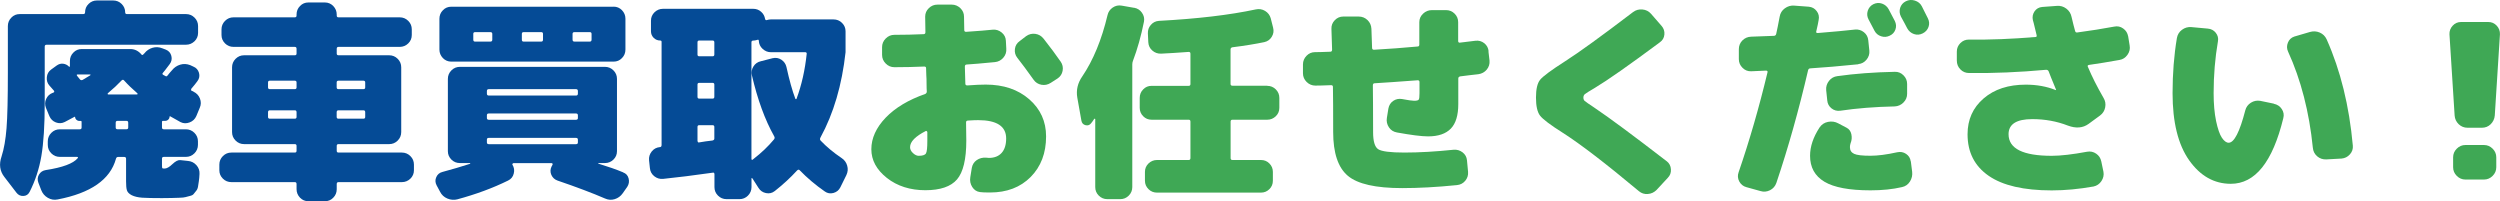 <?xml version="1.0" encoding="UTF-8"?>
<svg id="_レイヤー_1" data-name="レイヤー 1" xmlns="http://www.w3.org/2000/svg" viewBox="0 0 417.03 33.58">
  <defs>
    <style>
      .cls-1 {
        fill: #3fa855;
      }

      .cls-2 {
        fill: #054b96;
      }
    </style>
  </defs>
  <path class="cls-2" d="M7.46,7.77v9.4c0,3.74-.19,6.7-.56,8.86-.37,2.16-1.03,4.15-1.96,5.98-.22.43-.56.66-1.04.68-.48.02-.86-.16-1.15-.54l-2.02-2.63c-.77-.98-.92-2.12-.47-3.42.41-1.27.68-2.84.83-4.72s.22-4.98.22-9.32v-7.7c0-.55.19-1.03.58-1.42.38-.4.85-.59,1.4-.59h10.58c.22,0,.32-.1.32-.29,0-.55.19-1.02.58-1.4.38-.38.85-.58,1.4-.58h2.7c.55,0,1.03.19,1.42.58s.59.85.59,1.4c0,.19.1.29.29.29h9.86c.55,0,1.03.2,1.42.59.4.4.59.87.59,1.42v1.12c0,.55-.2,1.02-.59,1.4-.4.38-.87.58-1.42.58H7.78c-.22,0-.32.11-.32.32ZM32.29,15.3c.5.24.86.62,1.06,1.13.2.52.2,1.03-.02,1.53l-.58,1.4c-.22.5-.59.86-1.12,1.06-.53.2-1.03.19-1.51-.05l-1.73-.97s-.05-.02-.07,0-.04.05-.04.07c0,.19-.07.35-.22.49-.14.13-.31.2-.5.2h-.36c-.12,0-.18.06-.18.18v.94c0,.19.11.29.32.29h3.67c.55,0,1.03.2,1.42.59.4.4.59.87.59,1.42v.58c0,.55-.2,1.03-.59,1.42-.4.4-.87.59-1.42.59h-3.67c-.22,0-.32.1-.32.29v1.12c0,.26.02.42.05.47.04.05.16.07.38.07.36,0,.8-.25,1.31-.74.52-.49.95-.71,1.31-.67l1.3.14c.55.05,1.01.28,1.39.7s.55.91.52,1.46c-.02.48-.06.88-.11,1.21-.05.32-.1.63-.14.92-.05.29-.15.52-.31.7-.16.18-.29.35-.4.5-.11.16-.31.27-.61.34-.3.07-.55.14-.76.2-.2.06-.55.1-1.04.11-.49.01-.92.02-1.28.04-.36.01-.9.02-1.62.02-1.46,0-2.56-.02-3.28-.07-.72-.05-1.3-.19-1.75-.41-.44-.23-.71-.5-.81-.83-.1-.32-.14-.82-.14-1.49v-3.78c0-.19-.11-.29-.32-.29h-1.01c-.19,0-.31.11-.36.32-.96,3.46-4.2,5.71-9.72,6.77-.58.12-1.12.03-1.64-.27-.52-.3-.88-.73-1.1-1.28l-.47-1.22c-.19-.48-.16-.94.09-1.37.25-.43.63-.68,1.13-.76,2.81-.43,4.58-1.09,5.33-1.98.1-.14.05-.22-.14-.22h-2.84c-.55,0-1.03-.2-1.42-.59-.4-.4-.59-.87-.59-1.42v-.58c0-.55.2-1.03.59-1.42.4-.4.87-.59,1.42-.59h3.31c.22,0,.32-.1.32-.29v-.97c0-.1-.05-.14-.14-.14h-.25c-.19,0-.35-.07-.49-.2-.13-.13-.2-.28-.2-.45,0-.02-.01-.04-.04-.05-.02-.01-.05,0-.07.02l-1.62.86c-.48.24-.97.26-1.48.07-.5-.19-.86-.54-1.08-1.04l-.58-1.4c-.19-.5-.18-1,.04-1.48.22-.48.58-.82,1.08-1.01h.04s.05-.04.07-.04c.17-.05.2-.16.11-.32l-.76-.86c-.34-.38-.48-.85-.43-1.39.05-.54.29-.97.72-1.28l.94-.68c.34-.24.7-.34,1.08-.29.38.05.71.22.97.5.05.02.1.01.14-.04v-.9c0-.55.19-1.03.58-1.42.38-.4.85-.59,1.4-.59h8.1c.74,0,1.38.32,1.91.97.07.05.14.04.22-.04l.22-.22c.36-.46.81-.76,1.35-.92s1.09-.13,1.64.09l.58.22c.48.19.79.54.92,1.04.13.5.04.96-.27,1.37-.67.89-1.04,1.37-1.12,1.44-.14.14-.13.26.04.36.02.02.07.05.13.07.06.02.1.05.13.07.19.14.34.14.43,0,.07-.1.19-.25.36-.45s.3-.35.4-.45c.36-.46.82-.77,1.37-.94.55-.17,1.1-.14,1.66.07l.54.25c.48.19.79.54.94,1.04.14.5.06.96-.25,1.37-.24.34-.58.76-1.01,1.26-.05.05-.07.12-.05.22.01.1.05.16.13.18.05,0,.1.01.14.04.05.02.1.05.14.07ZM15.05,12.56s.07-.05.05-.09c-.01-.04-.04-.05-.09-.05h-2.05c-.17,0-.2.07-.11.22.05.07.13.17.25.31.12.13.2.23.25.31.12.12.26.14.43.07.58-.34,1-.59,1.26-.76ZM22.86,15.76s.08-.02.09-.07c.01-.05,0-.1-.05-.14-.84-.72-1.58-1.44-2.23-2.16-.12-.12-.25-.11-.4.04-.58.62-1.33,1.33-2.27,2.12-.05.05-.06.1-.04.14.02.05.06.07.11.07h4.79ZM21.39,21.27v-.79c0-.22-.1-.32-.29-.32h-1.51c-.19,0-.29.11-.29.32v.79c0,.19.1.29.29.29h1.51c.19,0,.29-.1.29-.29Z"/>
  <path class="cls-2" d="M67.04,25.45c.55,0,1.03.2,1.42.59.4.4.59.87.59,1.42v.94c0,.55-.2,1.02-.59,1.4s-.87.58-1.42.58h-10.58c-.19,0-.29.11-.29.32v.86c0,.55-.19,1.03-.58,1.42-.38.4-.85.59-1.4.59h-2.74c-.55,0-1.02-.2-1.4-.59-.38-.4-.58-.87-.58-1.42v-.86c0-.22-.1-.32-.29-.32h-10.58c-.55,0-1.03-.19-1.42-.58s-.59-.85-.59-1.4v-.94c0-.55.2-1.03.59-1.42.4-.4.87-.59,1.42-.59h10.58c.19,0,.29-.1.29-.29v-.83c0-.19-.1-.29-.29-.29h-8.46c-.55,0-1.03-.2-1.42-.59-.4-.4-.59-.87-.59-1.42v-10.8c0-.55.2-1.03.59-1.42.4-.4.87-.59,1.42-.59h8.46c.19,0,.29-.1.29-.29v-.79c0-.22-.1-.32-.29-.32h-10.22c-.55,0-1.03-.19-1.42-.58s-.59-.85-.59-1.4v-.94c0-.55.2-1.03.59-1.42.4-.4.87-.59,1.42-.59h10.22c.19,0,.29-.1.29-.29v-.18c0-.55.19-1.03.58-1.42.38-.4.85-.59,1.4-.59h2.74c.55,0,1.02.2,1.4.59.38.4.58.87.58,1.42v.18c0,.19.1.29.29.29h10.22c.55,0,1.03.2,1.42.59.4.4.59.87.59,1.42v.94c0,.55-.2,1.02-.59,1.4s-.87.58-1.42.58h-10.22c-.19,0-.29.11-.29.32v.79c0,.19.1.29.29.29h8.46c.55,0,1.03.2,1.42.59.4.4.59.87.59,1.42v10.8c0,.55-.2,1.03-.59,1.42-.4.4-.87.59-1.42.59h-8.46c-.19,0-.29.1-.29.29v.83c0,.19.1.29.29.29h10.58ZM44.71,13.75v.83c0,.19.1.29.29.29h4.18c.19,0,.29-.1.29-.29v-.83c0-.19-.1-.29-.29-.29h-4.18c-.19,0-.29.1-.29.29ZM45,19.8h4.18c.19,0,.29-.1.29-.29v-.79c0-.22-.1-.32-.29-.32h-4.18c-.19,0-.29.11-.29.32v.79c0,.19.1.29.29.29ZM60.63,13.46h-4.18c-.19,0-.29.1-.29.29v.83c0,.19.1.29.29.29h4.18c.19,0,.29-.1.29-.29v-.83c0-.19-.1-.29-.29-.29ZM60.92,19.51v-.79c0-.22-.1-.32-.29-.32h-4.18c-.19,0-.29.11-.29.32v.79c0,.19.1.29.29.29h4.18c.19,0,.29-.1.29-.29Z"/>
  <path class="cls-2" d="M103.94,28.76c.48.17.79.5.92,1.01.13.5.05.97-.23,1.4l-.76,1.08c-.34.48-.78.8-1.33.97-.55.17-1.09.13-1.62-.11-2.11-.91-4.75-1.91-7.92-2.99-.48-.17-.82-.49-1.03-.95-.2-.47-.19-.94.05-1.42l.14-.25s.05-.11.02-.18c-.04-.07-.09-.11-.16-.11h-6.37s-.1.03-.14.09c-.05.06-.06.11-.04.16.29.46.37.95.23,1.49-.13.54-.45.93-.95,1.17-2.54,1.25-5.36,2.29-8.46,3.13-.55.14-1.1.1-1.66-.13-.55-.23-.96-.61-1.22-1.13l-.58-1.08c-.24-.46-.26-.91-.05-1.37.2-.46.55-.74,1.03-.86,1.61-.43,3.16-.89,4.64-1.37,0-.02-.01-.06-.04-.11h-1.69c-.55,0-1.03-.19-1.42-.58s-.59-.85-.59-1.4v-12.06c0-.55.2-1.03.59-1.42.4-.4.87-.59,1.42-.59h24.19c.55,0,1.03.2,1.42.59.4.4.59.87.59,1.42v12.06c0,.55-.2,1.02-.59,1.4s-.87.58-1.42.58h-1.08s-.04.02-.04.05.01.05.04.05c1.63.5,3,.98,4.1,1.44ZM102.35,1.11c.55,0,1.02.2,1.4.59.38.4.58.87.58,1.42v5.15c0,.55-.19,1.03-.58,1.42-.38.4-.85.59-1.4.59h-27.07c-.55,0-1.02-.2-1.4-.59-.38-.4-.58-.87-.58-1.42V3.13c0-.55.19-1.03.58-1.42.38-.4.85-.59,1.4-.59h27.07ZM82.12,6.62v-.97c0-.19-.11-.29-.32-.29h-2.56c-.19,0-.29.1-.29.29v.97c0,.22.1.32.29.32h2.56c.22,0,.32-.11.32-.32ZM81.22,15.19v.43c0,.22.11.32.32.32h14.54c.22,0,.32-.11.32-.32v-.43c0-.22-.11-.32-.32-.32h-14.54c-.22,0-.32.11-.32.32ZM81.22,19.22v.47c0,.19.11.29.32.29h14.54c.22,0,.32-.1.32-.29v-.47c0-.19-.11-.29-.32-.29h-14.54c-.22,0-.32.1-.32.29ZM81.22,23.29v.47c0,.19.11.29.32.29h14.54c.22,0,.32-.1.32-.29v-.47c0-.19-.11-.29-.32-.29h-14.54c-.22,0-.32.1-.32.29ZM90.58,6.62v-.97c0-.19-.1-.29-.29-.29h-2.95c-.19,0-.29.1-.29.29v.97c0,.22.1.32.29.32h2.95c.19,0,.29-.11.29-.32ZM98.68,6.62v-.97c0-.19-.1-.29-.29-.29h-2.56c-.22,0-.32.1-.32.29v.97c0,.22.11.32.32.32h2.56c.19,0,.29-.11.29-.32Z"/>
  <path class="cls-2" d="M140.37,26.35c.48.31.8.74.95,1.28.16.54.11,1.06-.13,1.57l-1.01,2.05c-.24.48-.62.79-1.15.94-.53.14-1.01.06-1.44-.25-1.56-1.08-2.96-2.27-4.21-3.56-.12-.12-.26-.1-.43.07-1.1,1.2-2.34,2.34-3.71,3.42-.43.34-.92.45-1.46.34-.54-.11-.95-.39-1.24-.85l-1.04-1.62s-.05-.04-.09-.04-.05.02-.05.07v1.44c0,.55-.2,1.03-.59,1.42-.4.4-.87.59-1.42.59h-2.16c-.55,0-1.03-.2-1.42-.59-.4-.4-.59-.87-.59-1.42v-2.16c0-.07-.02-.14-.07-.2-.05-.06-.11-.08-.18-.05-3.22.46-5.99.8-8.32,1.04-.55.05-1.04-.1-1.48-.45-.43-.35-.67-.8-.72-1.35l-.14-1.3c-.05-.55.1-1.04.45-1.48.35-.43.8-.67,1.35-.72.19,0,.29-.12.29-.36V6.98c0-.14-.07-.22-.22-.22-.43,0-.8-.15-1.1-.45-.3-.3-.45-.67-.45-1.1v-1.76c0-.55.2-1.02.59-1.4s.87-.58,1.42-.58h15.05c.5,0,.94.16,1.31.49.37.32.59.73.67,1.21.05.17.14.23.29.18.22-.07.44-.11.68-.11h10.44c.55,0,1.03.19,1.42.58s.59.85.59,1.4v3.49c-.6,5.47-1.99,10.21-4.18,14.22-.12.22-.11.4.04.54.96,1.01,2.11,1.97,3.46,2.88ZM119.16,9.1v-2.05c0-.19-.1-.29-.29-.29h-2.23c-.19,0-.29.1-.29.29v2.05c0,.19.1.29.29.29h2.23c.19,0,.29-.1.29-.29ZM119.16,16.16v-2.05c0-.19-.1-.29-.29-.29h-2.23c-.19,0-.29.1-.29.29v2.05c0,.19.1.29.29.29h2.23c.19,0,.29-.1.29-.29ZM119.16,23.11v-1.94c0-.19-.1-.29-.29-.29h-2.23c-.19,0-.29.1-.29.29v2.3c0,.07.02.14.07.22.05.07.11.1.18.07.24-.05.61-.11,1.12-.18.5-.07.88-.12,1.12-.14.22-.05.32-.16.32-.32ZM132.88,16.45c.84-2.26,1.4-4.75,1.69-7.49,0-.17-.08-.25-.25-.25h-5.72c-.53,0-.99-.19-1.39-.56s-.61-.82-.63-1.35c0-.17-.1-.22-.29-.14-.22.07-.43.11-.65.11-.19,0-.29.1-.29.29v19.48s.02.08.05.11c.04.02.08.02.13,0,.02-.02.06-.05.11-.09.05-.04.08-.07.11-.09,1.27-.98,2.39-2.05,3.35-3.2.14-.17.16-.35.04-.54-1.54-2.74-2.77-6.12-3.71-10.15-.12-.53-.04-1.03.25-1.49.29-.47.71-.76,1.26-.88l1.94-.5c.53-.12,1.01-.04,1.46.25.44.29.73.7.85,1.22.48,2.18.97,3.95,1.48,5.29.02.05.06.07.11.07s.08-.02.11-.07Z"/>
  <path class="cls-1" d="M164.42,14.11c2.98,0,5.4.82,7.27,2.45s2.81,3.7,2.81,6.19c0,2.79-.86,5.04-2.57,6.77-1.72,1.73-3.98,2.59-6.79,2.59-.79,0-1.34-.02-1.66-.07-.55-.07-.98-.35-1.3-.85-.31-.49-.42-1.04-.32-1.64l.25-1.55c.1-.55.37-.98.83-1.3.46-.31.97-.44,1.55-.4.07,0,.16,0,.25.02.1.01.17.02.22.02.91,0,1.62-.28,2.12-.83.5-.55.76-1.36.76-2.41,0-2.04-1.56-3.06-4.68-3.06-.41,0-.97.02-1.69.07-.22,0-.32.11-.32.32,0,.34,0,.84.02,1.51.01.67.02,1.18.02,1.51,0,3.12-.52,5.28-1.55,6.48-1.03,1.2-2.8,1.8-5.29,1.8s-4.68-.68-6.41-2.05-2.59-2.96-2.59-4.79.8-3.6,2.39-5.26c1.6-1.66,3.8-2.98,6.61-3.96.17-.1.25-.23.25-.4-.02-.31-.04-.76-.04-1.33s-.01-1.02-.04-1.33c0-.12,0-.32-.02-.61-.01-.29-.02-.5-.02-.65,0-.17-.11-.25-.32-.25-1.61.07-3.26.11-4.97.11-.55,0-1.03-.2-1.44-.61-.41-.41-.61-.89-.61-1.44v-1.3c0-.55.2-1.03.61-1.44.41-.41.89-.61,1.44-.61,1.66,0,3.28-.04,4.86-.11.22,0,.32-.11.32-.32,0-.29,0-.72-.02-1.3-.01-.58-.02-1.01-.02-1.3,0-.55.2-1.03.61-1.42.41-.4.89-.59,1.44-.59h2.38c.55,0,1.03.2,1.44.59.41.4.61.87.61,1.42,0,.24,0,.61.02,1.12.01.5.02.88.02,1.12,0,.19.1.29.29.29,2.06-.14,3.55-.26,4.46-.36.55-.05,1.05.11,1.49.47.44.36.68.82.7,1.37l.07,1.3c.05.58-.11,1.09-.49,1.53s-.85.69-1.42.74c-2.26.22-3.82.35-4.68.4-.22,0-.32.12-.32.36,0,.17,0,.41.02.74.01.32.02.57.02.74,0,.14,0,.37.02.68.01.31.02.54.02.68,0,.19.11.29.32.29,1.3-.1,2.32-.14,3.06-.14ZM153.25,25.99c.65,0,1.05-.13,1.21-.4.16-.26.23-.97.23-2.12v-1.4c0-.07-.03-.13-.09-.18-.06-.05-.11-.06-.16-.04-1.75.89-2.63,1.79-2.63,2.7,0,.36.16.69.49.99.32.3.64.45.95.45ZM176.94,10.29c.31.46.42.96.32,1.51-.1.55-.38.98-.86,1.3l-1.12.72c-.48.31-1,.42-1.55.32-.55-.1-1-.38-1.33-.86-1.06-1.49-1.96-2.7-2.7-3.64-.34-.43-.47-.92-.4-1.48.07-.55.34-.98.79-1.3l1.08-.83c.48-.34,1-.46,1.55-.38.55.08,1.01.35,1.37.81,1.13,1.44,2.08,2.71,2.84,3.82Z"/>
  <path class="cls-1" d="M189.18,1.29c.55.1.99.37,1.31.83.32.46.44.95.34,1.48-.48,2.4-1.09,4.58-1.84,6.55-.07.19-.11.38-.11.58v20.48c0,.55-.2,1.03-.59,1.42-.4.4-.87.59-1.42.59h-2.16c-.55,0-1.03-.2-1.42-.59-.4-.4-.59-.87-.59-1.42v-11.34s-.02-.07-.07-.07-.08.01-.11.04c-.02.05-.1.16-.22.34-.12.18-.22.31-.29.38-.24.31-.55.42-.94.32-.38-.1-.61-.35-.68-.76l-.68-3.82c-.22-1.27.06-2.46.83-3.56,1.82-2.69,3.23-6.1,4.21-10.22.12-.53.41-.95.86-1.26.46-.31.96-.42,1.51-.32l2.05.36ZM211.4,14.32c.55,0,1.03.2,1.42.59.4.4.59.87.59,1.42v1.66c0,.55-.2,1.02-.59,1.4-.4.38-.87.58-1.42.58h-5.8c-.22,0-.32.11-.32.32v6.08c0,.22.11.32.32.32h4.75c.55,0,1.02.19,1.4.58.38.38.58.85.58,1.4v1.48c0,.55-.19,1.02-.58,1.4-.38.38-.85.58-1.4.58h-17.35c-.55,0-1.03-.19-1.42-.58s-.59-.85-.59-1.4v-1.48c0-.55.2-1.02.59-1.4.4-.38.87-.58,1.42-.58h5.29c.19,0,.29-.11.29-.32v-6.08c0-.22-.1-.32-.29-.32h-6.19c-.55,0-1.02-.19-1.4-.58-.38-.38-.58-.85-.58-1.4v-1.66c0-.55.19-1.03.58-1.42.38-.4.85-.59,1.4-.59h6.19c.19,0,.29-.1.29-.29v-5.08c0-.19-.1-.29-.29-.29-1.9.14-3.43.24-4.61.29-.55.02-1.04-.15-1.46-.52-.42-.37-.64-.83-.67-1.39l-.07-1.48c-.02-.53.14-1,.49-1.4.35-.41.8-.64,1.35-.68,6.36-.34,11.75-.97,16.16-1.91.55-.12,1.07-.04,1.55.25.48.29.79.7.94,1.22l.4,1.58c.14.53.07,1.03-.22,1.51-.29.48-.71.78-1.26.9-1.49.31-3.26.6-5.33.86-.19.05-.29.17-.29.36v5.76c0,.19.11.29.32.29h5.8Z"/>
  <path class="cls-1" d="M248.29,8.56l.18,1.55c.05.58-.11,1.08-.47,1.51-.36.43-.83.68-1.4.76-.26.02-.74.08-1.42.16-.68.08-1.22.15-1.6.2-.22.05-.32.17-.32.36v4.25c0,1.87-.41,3.24-1.24,4.1-.83.86-2.09,1.3-3.8,1.3-1.08,0-2.81-.22-5.18-.65-.58-.1-1.03-.38-1.35-.86-.32-.48-.44-1.01-.34-1.58l.25-1.55c.1-.55.37-.98.81-1.28.44-.3.93-.4,1.46-.31,1.01.19,1.68.29,2.02.29.41,0,.66-.06.76-.18.1-.12.14-.48.14-1.08v-1.87c0-.19-.1-.29-.29-.29-3.22.24-5.62.41-7.2.5-.19,0-.29.12-.29.36.02,1.54.04,4.13.04,7.78,0,1.54.28,2.49.85,2.86.56.37,2.02.56,4.37.56,2.5,0,5.23-.16,8.21-.47.55-.05,1.05.1,1.49.43.44.34.69.78.74,1.33l.18,1.91c.05.58-.11,1.08-.47,1.51-.36.43-.83.67-1.4.72-3.36.34-6.4.5-9.11.5-4.42,0-7.44-.68-9.07-2.05-1.63-1.37-2.45-3.8-2.45-7.31s-.01-5.92-.04-7.52c0-.19-.1-.29-.29-.29-1.25.05-2.14.07-2.66.07s-1.03-.2-1.44-.61-.61-.89-.61-1.44v-1.48c0-.55.2-1.03.59-1.44.4-.41.87-.61,1.42-.61.5,0,1.36-.02,2.56-.07.19,0,.29-.12.29-.36-.02-1.08-.06-2.23-.11-3.46-.02-.55.16-1.03.56-1.44s.87-.61,1.42-.61h2.56c.58,0,1.07.2,1.48.59.41.4.62.88.65,1.46.02.98.06,2.04.11,3.17,0,.22.11.32.32.32,2.47-.14,4.9-.32,7.27-.54.19,0,.29-.11.29-.32v-3.74c0-.55.21-1.03.63-1.42.42-.4.91-.59,1.46-.59h2.38c.55,0,1.03.2,1.42.59.4.4.59.87.59,1.42v3.13c0,.19.08.29.25.29,1.2-.14,2.08-.25,2.63-.32.55-.07,1.04.07,1.48.41.43.35.67.8.72,1.35Z"/>
  <path class="cls-1" d="M278.03,26.89c.43.34.67.79.7,1.35.04.56-.14,1.04-.52,1.42l-1.87,2.02c-.41.41-.89.64-1.46.68-.56.05-1.06-.11-1.49-.47-5.54-4.63-9.77-7.87-12.67-9.72-2.09-1.32-3.36-2.28-3.82-2.88-.46-.6-.68-1.61-.68-3.02s.23-2.38.68-2.95,1.85-1.61,4.18-3.1c2.23-1.42,6.01-4.15,11.34-8.21.46-.34.97-.48,1.55-.43.58.05,1.06.29,1.44.72l1.76,2.02c.36.41.52.89.47,1.44-.05.55-.3.98-.76,1.3-5.14,3.82-8.75,6.35-10.84,7.6-.94.55-1.49.9-1.66,1.04-.17.14-.25.34-.25.58s.07.43.22.56c.14.13.67.5,1.58,1.1,2.57,1.73,6.6,4.72,12.1,8.96Z"/>
  <path class="cls-1" d="M310,10.72c-3.07.31-5.74.54-7.99.68-.22,0-.35.11-.4.32-1.54,6.62-3.3,12.89-5.29,18.79-.19.55-.55.96-1.06,1.22-.52.26-1.05.31-1.6.14l-2.34-.65c-.53-.14-.92-.46-1.19-.95-.26-.49-.3-1-.11-1.53,1.8-5.23,3.41-10.79,4.82-16.67.05-.19-.04-.29-.25-.29l-2.48.11c-.55.02-1.03-.17-1.44-.58s-.61-.89-.61-1.44v-1.66c0-.58.2-1.06.59-1.46.4-.4.88-.61,1.46-.63,1.68-.05,2.94-.1,3.78-.14.22,0,.35-.11.4-.32.14-.62.34-1.58.58-2.88.1-.58.38-1.04.86-1.39.48-.35,1.01-.5,1.58-.45l2.41.18c.55.05,1,.29,1.33.74.34.44.44.94.32,1.49-.05.34-.18.97-.4,1.91-.05.17.04.25.25.25,2.69-.22,4.76-.41,6.23-.58.55-.05,1.04.1,1.48.45.43.35.67.8.72,1.35l.18,1.73c.05.55-.11,1.05-.47,1.49-.36.44-.82.69-1.37.74ZM318.75,26.92l.22,1.73c.07.58-.05,1.12-.36,1.62-.31.5-.76.82-1.33.94-1.54.36-3.29.54-5.26.54-3.53,0-6.09-.48-7.69-1.44s-2.39-2.4-2.39-4.32c0-1.54.53-3.11,1.58-4.72.34-.5.81-.82,1.42-.94s1.18-.04,1.71.25l1.37.72c.43.22.7.58.81,1.1.11.52.07,1.01-.13,1.49-.07.22-.11.43-.11.65,0,.53.23.9.7,1.12.47.22,1.37.32,2.72.32,1.22,0,2.71-.19,4.46-.58.55-.12,1.05-.03,1.49.27.44.3.7.71.77,1.24ZM304.63,15.04c-.05-.58.11-1.09.47-1.55.36-.46.83-.72,1.4-.79,2.9-.41,6.1-.65,9.58-.72.55-.02,1.03.17,1.44.58s.61.89.61,1.44v1.66c0,.55-.2,1.03-.61,1.44s-.89.62-1.44.65c-3.31.07-6.35.31-9.11.72-.55.07-1.04-.06-1.46-.4-.42-.34-.65-.77-.7-1.3l-.18-1.73ZM315.07,1.58c.12.22.29.54.5.95.22.42.38.74.5.95.24.48.28.96.11,1.44s-.49.83-.97,1.04c-.46.22-.93.25-1.42.09-.49-.16-.86-.46-1.1-.92-.12-.22-.29-.53-.5-.95s-.38-.74-.5-.95c-.24-.46-.28-.93-.13-1.42.16-.49.46-.86.92-1.1.48-.24.97-.28,1.46-.11.49.17.87.49,1.13.97ZM320.58,1.04c.12.24.29.59.52,1.04.23.46.39.78.49.97.24.48.28.96.11,1.44-.17.48-.49.84-.97,1.08-.48.24-.97.28-1.46.11-.49-.17-.87-.49-1.13-.97-.22-.43-.56-1.08-1.04-1.94-.24-.48-.28-.97-.13-1.46.16-.49.47-.86.95-1.1.48-.24.98-.28,1.51-.11.53.17.91.48,1.15.94Z"/>
  <path class="cls-1" d="M355,6.04l.25,1.55c.1.55-.02,1.07-.36,1.55-.34.48-.78.77-1.33.86-1.87.34-3.58.61-5.11.83-.19.05-.25.14-.18.29.67,1.61,1.55,3.35,2.63,5.22.29.48.38,1,.27,1.57-.11.56-.39,1.01-.85,1.35l-1.91,1.4c-.96.7-2.11.79-3.46.29-1.85-.72-3.83-1.08-5.94-1.08-2.64,0-3.96.84-3.96,2.52,0,2.4,2.4,3.6,7.2,3.6,1.51,0,3.48-.23,5.9-.68.55-.1,1.06.01,1.51.32.46.31.74.74.86,1.3l.36,1.73c.1.55-.02,1.07-.34,1.55-.32.48-.76.78-1.31.9-2.42.43-4.75.65-6.98.65-4.66,0-8.16-.81-10.51-2.43s-3.53-3.93-3.53-6.93c0-2.45.89-4.44,2.68-5.98,1.79-1.54,4.13-2.3,7.04-2.3,1.82,0,3.48.3,4.97.9h.07v-.07c-.67-1.61-1.08-2.62-1.22-3.02-.07-.19-.22-.29-.43-.29-4.49.41-8.77.59-12.85.54-.58,0-1.06-.2-1.46-.61-.4-.41-.59-.9-.59-1.48v-1.48c0-.55.2-1.03.59-1.42.4-.4.87-.59,1.42-.59,3.5.05,7.21-.1,11.12-.43.17,0,.23-.11.18-.32-.07-.29-.17-.71-.31-1.28-.13-.56-.23-.97-.31-1.21-.12-.53-.03-1.01.27-1.46.3-.44.73-.69,1.28-.74l2.45-.18c.58-.05,1.1.1,1.57.45s.76.81.88,1.39c.22.94.41,1.7.58,2.3.05.24.18.34.4.29,2.16-.29,4.2-.61,6.12-.97.55-.12,1.06-.02,1.51.31.46.32.73.76.83,1.31Z"/>
  <path class="cls-1" d="M379.3,17.31c.58.12,1.02.41,1.33.88.31.47.4.98.25,1.53-1.78,7.3-4.69,10.94-8.75,10.94-2.79,0-5.1-1.31-6.95-3.92-1.85-2.62-2.77-6.35-2.77-11.2,0-3.26.24-6.32.72-9.18.1-.58.38-1.04.85-1.39.47-.35.99-.5,1.57-.45l2.74.25c.55.05,1,.28,1.33.7s.46.89.36,1.42c-.48,2.78-.72,5.67-.72,8.64,0,1.8.14,3.35.41,4.66.28,1.31.6,2.24.97,2.79.37.55.75.83,1.13.83.91,0,1.84-1.8,2.77-5.4.14-.55.46-.98.94-1.28.48-.3,1-.4,1.55-.31l2.27.47ZM388.12,6.58c2.3,5.16,3.76,11.06,4.36,17.71.05.55-.11,1.04-.49,1.46s-.83.65-1.39.7l-2.56.14c-.58.02-1.08-.15-1.51-.52-.43-.37-.67-.85-.72-1.42-.6-5.98-1.98-11.33-4.14-16.06-.22-.48-.22-.97-.02-1.48.2-.5.56-.84,1.06-1.01l2.59-.76c.58-.17,1.13-.14,1.66.09.53.23.91.61,1.15,1.13Z"/>
  <path class="cls-1" d="M415.08,3.67c.55,0,1.02.2,1.4.61.38.41.56.89.54,1.44l-.86,13.54c-.05.58-.28,1.06-.68,1.46-.41.4-.9.59-1.48.59h-2.38c-.58,0-1.07-.2-1.48-.59-.41-.4-.64-.88-.68-1.46l-.86-13.54c-.02-.55.16-1.03.54-1.44.38-.41.85-.61,1.4-.61h4.54ZM414.36,24.19c.55,0,1.03.2,1.44.61.41.41.61.89.61,1.44v1.66c0,.55-.2,1.03-.61,1.44-.41.41-.89.61-1.44.61h-3.1c-.55,0-1.03-.2-1.44-.61s-.61-.89-.61-1.44v-1.66c0-.55.2-1.03.61-1.44s.89-.61,1.44-.61h3.1Z"/>
</svg>